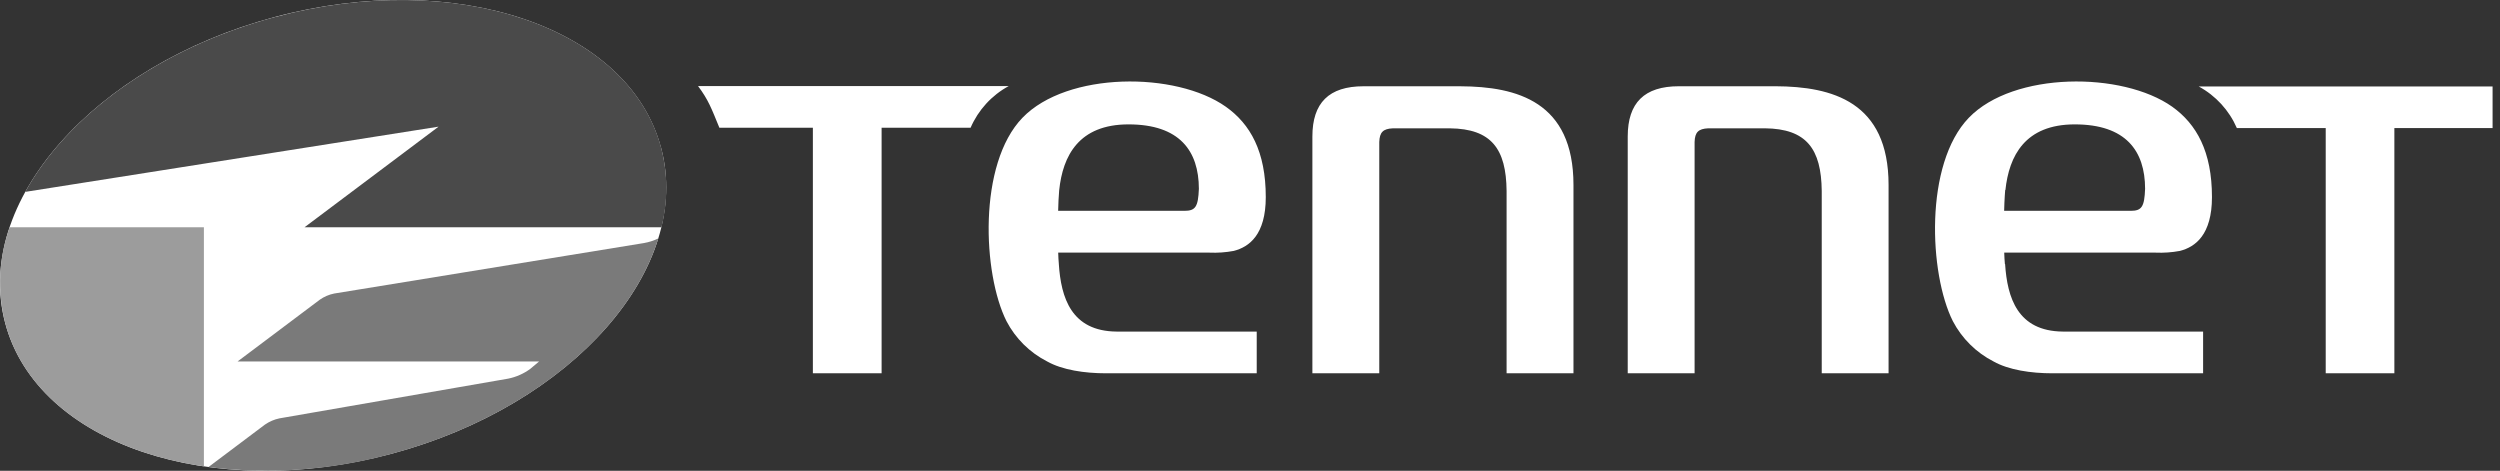 <?xml version="1.0" encoding="UTF-8"?>
<svg width="154px" height="29px" viewBox="0 0 154 29" version="1.1"  xmlns="http://www.w3.org/2000/svg">
    <rect x="0" y="0" width="154" height="29" fill="#333333" stroke="none"/>
    <title>logo</title>
    <g id="Page-1" stroke="none" stroke-width="1" fill="none" fill-rule="evenodd">
        <g id="logo" transform="translate(0, 0)" fill-rule="nonzero">
            <path d="M40.719,9.085 C42.706,16.512 35.279,24.955 24.131,27.947 C12.98,30.938 2.313,27.34 0.323,19.914 C-1.668,12.487 5.76,4.04 16.91,1.052 C28.059,-1.936 38.724,1.659 40.715,9.085" id="Path" fill="#FFFFFF"></path>
            <path d="M40.738,13.999 L18.76,13.999 L27.016,7.802 L1.555,11.82 C4.146,7.127 9.767,2.97 16.919,1.055 C28.069,-1.937 38.734,1.661 40.724,9.088 C41.146,10.698 41.154,12.388 40.746,14.002 L40.738,13.999 Z" id="Path" fill="#4a4a4a"></path>
            <path d="M12.56,28.73 C6.374,27.82 1.582,24.65 0.323,19.914 C-0.179,17.959 -0.084,15.899 0.595,13.999 L12.56,13.999 L12.56,28.729 L12.56,28.73 Z" id="Path" fill="#9c9c9c"></path>
            <path d="M16.326,26.152 C16.593,25.967 16.895,25.837 17.213,25.771 L31.304,23.324 C31.795,23.225 32.26,23.02 32.664,22.723 L33.208,22.266 L14.635,22.266 L19.703,18.459 C19.969,18.273 20.27,18.144 20.587,18.081 L39.669,14.972 C39.975,14.918 40.273,14.822 40.553,14.687 C38.81,20.357 32.52,25.703 24.12,27.955 C20.45,28.965 16.617,29.242 12.84,28.771 L16.326,26.151 L16.326,26.152 Z" id="Path" fill="#7a7a7a"></path>
            <path d="M135.443,5.327 C136.489,5.895 137.316,6.797 137.79,7.889 L143.264,7.889 L143.264,22.995 L147.493,22.995 L147.493,7.889 L153.543,7.889 L153.543,5.327 L135.443,5.327 L135.443,5.327 Z M89.975,5.314 L83.993,5.314 C81.863,5.314 80.843,6.336 80.843,8.408 L80.843,22.995 L84.963,22.995 L84.963,8.748 C84.985,8.142 85.2,7.932 85.803,7.905 L89.312,7.905 C91.871,7.93 92.782,9.172 92.806,11.764 L92.806,22.994 L96.926,22.994 L96.926,11.392 C96.926,6.266 93.451,5.331 89.967,5.315 M109.377,5.313 L103.417,5.313 C101.29,5.313 100.268,6.335 100.268,8.408 L100.268,22.994 L104.387,22.994 L104.387,8.747 C104.406,8.141 104.624,7.932 105.228,7.904 L108.719,7.904 C111.281,7.929 112.192,9.172 112.219,11.764 L112.219,22.994 L116.336,22.994 L116.336,11.391 C116.336,6.265 112.861,5.329 109.377,5.313 Z M65.225,16.264 C65.205,16.017 65.192,15.851 65.185,15.562 L74.5,15.562 C75.001,15.584 75.504,15.548 75.998,15.456 C76.948,15.214 77.97,14.464 77.972,12.144 C77.972,9.332 77.021,7.644 75.512,6.575 C72.438,4.399 65.741,4.399 62.986,7.252 C60.231,10.105 60.538,16.873 61.999,19.782 C62.556,20.85 63.432,21.718 64.506,22.266 C65.441,22.791 66.809,22.995 68.134,22.995 L77.414,22.995 L77.414,20.425 L68.784,20.425 C65.991,20.403 65.357,18.334 65.224,16.264 L65.225,16.264 Z M65.247,11.712 C65.467,9.602 66.451,7.662 69.517,7.662 C72.662,7.662 73.845,9.294 73.851,11.627 C73.807,12.734 73.644,12.987 72.964,12.987 L65.182,12.987 C65.19,12.558 65.212,12.129 65.247,11.701 M123.501,16.264 C123.482,16.017 123.468,15.851 123.46,15.562 L132.785,15.562 C133.286,15.584 133.789,15.548 134.283,15.456 C135.232,15.214 136.255,14.464 136.257,12.144 C136.257,9.332 135.306,7.644 133.81,6.575 C130.734,4.399 124.037,4.399 121.282,7.252 C118.527,10.105 118.834,16.873 120.295,19.782 C120.854,20.849 121.729,21.717 122.802,22.266 C123.737,22.791 125.105,22.995 126.43,22.995 L135.711,22.995 L135.711,20.425 L127.074,20.425 C124.281,20.403 123.648,18.334 123.514,16.264 L123.501,16.264 L123.501,16.264 Z M123.533,11.712 C123.756,9.602 124.741,7.662 127.806,7.662 C130.952,7.662 132.135,9.294 132.138,11.627 C132.097,12.734 131.931,12.987 131.256,12.987 L123.455,12.987 C123.471,12.283 123.52,11.701 123.52,11.701 M44.313,7.867 C43.822,6.67 43.64,6.159 43,5.302 L62.136,5.302 C61.089,5.871 60.263,6.774 59.789,7.867 L54.307,7.867 L54.307,22.995 L50.073,22.995 L50.073,7.867 L44.313,7.867 L44.313,7.867 Z" id="Shape" fill="#FFF"></path>
        </g>
    </g>
</svg>
